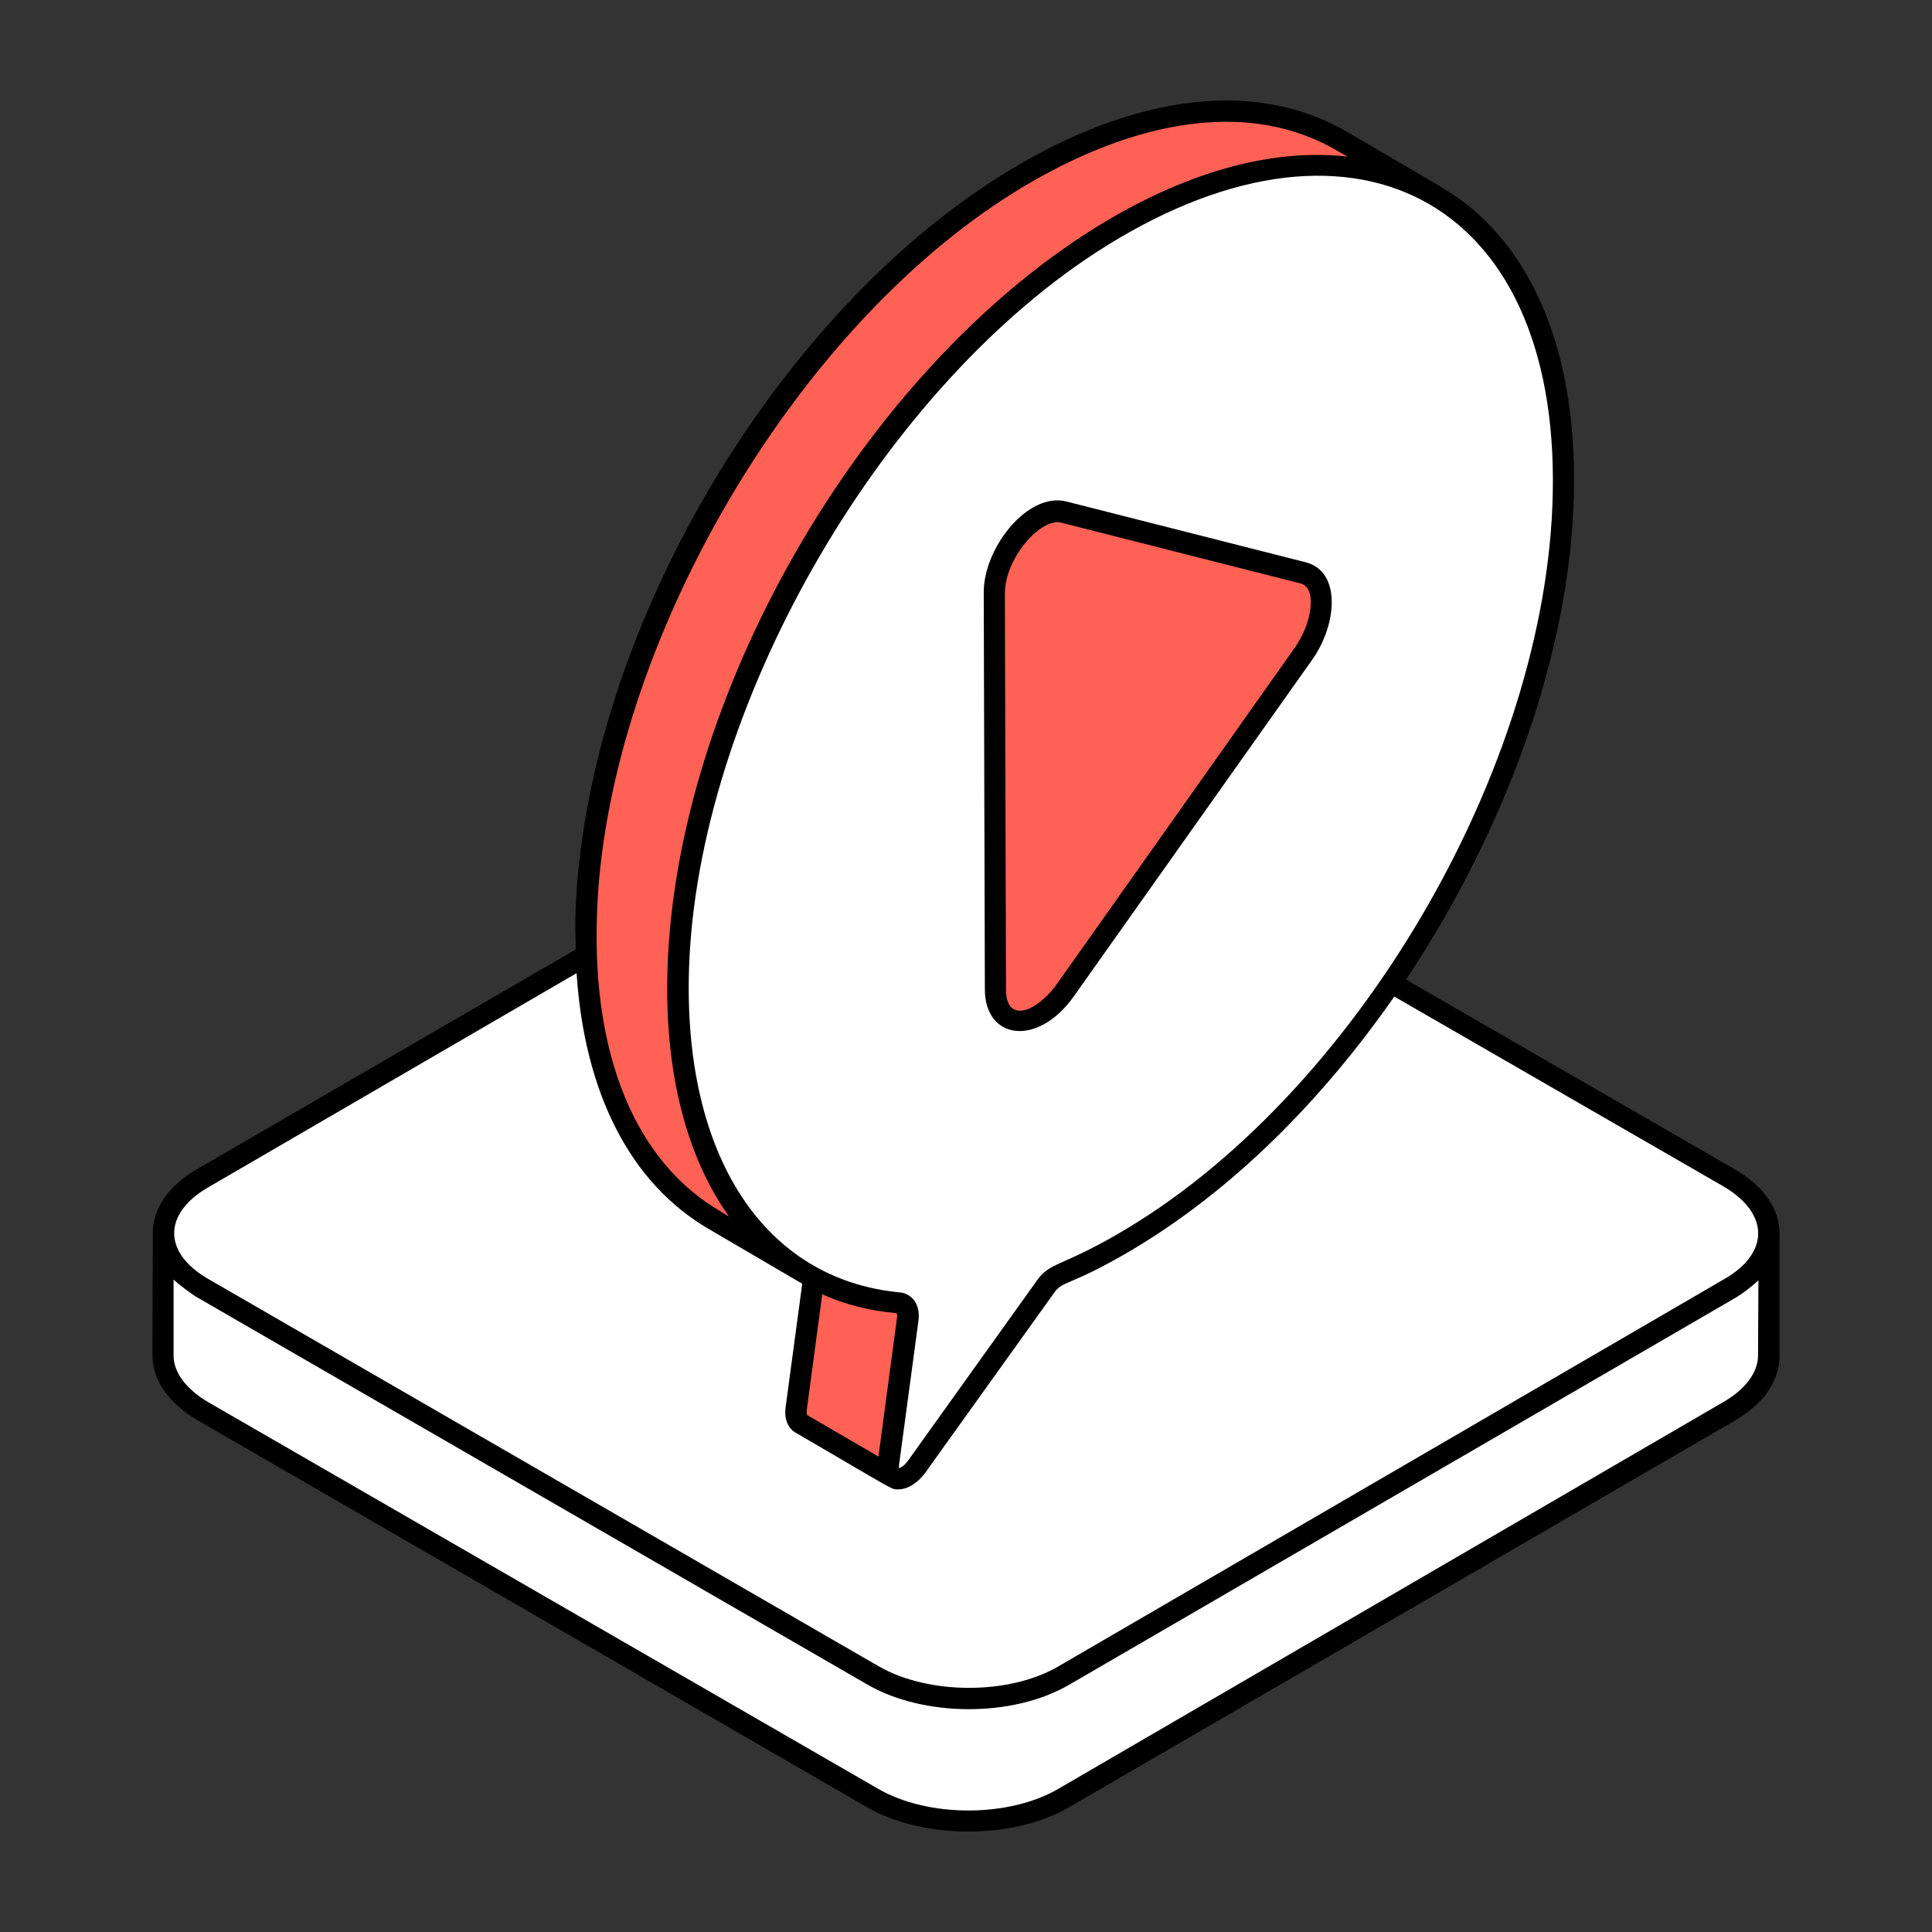 <?xml version="1.0" encoding="utf-8"?>
<!-- Generator: Adobe Illustrator 24.2.0, SVG Export Plug-In . SVG Version: 6.00 Build 0)  -->
<svg version="1.1" id="Layer_1" xmlns="http://www.w3.org/2000/svg" xmlns:xlink="http://www.w3.org/1999/xlink" x="0px" y="0px"
	 viewBox="0 0 512 512" style="enable-background:new 0 0 512 512;" xml:space="preserve">
<rect x="0" y="0" width="512" height="512" fill="#333333" stroke="none"/>
<style type="text/css">
	.st0{fill:#FFFFFF;}
	.st1{fill:#FCCE0E;}
	.st2{fill:#FF6155;}
</style>
<g id="_x34_9_Video_Chat">
	<g>
		<g>
			<g>
				<g>
					<path class="st0" d="M468.7,326.9v32.5c-0.1,5.2-3.6,10.5-10.5,14.5L281.8,476.5c-13.9,8.1-36.5,8.1-50.5,0L53.8,374.1
						c-7-4.1-10.6-9.4-10.6-14.7l0.1-32.5c0,5.3,3.5,10.7,10.6,14.7L231.4,444c14,8.1,36.5,8.1,50.5,0l176.5-102.5
						C465.3,337.5,468.7,332.2,468.7,326.9L468.7,326.9z"/>
				</g>
			</g>
			<g>
				<g>
					<path class="st0" d="M458.2,312.2c14,8.1,14,21.2,0.1,29.3L281.9,444c-13.9,8.1-36.5,8.1-50.5,0L53.9,341.5
						c-14-8.1-14.1-21.1-0.2-29.2l176.5-102.5c13.9-8.1,36.5-8.1,50.5,0L458.2,312.2z"/>
				</g>
			</g>
			<path class="st1" d="M257,325.8l-42.2,5.6c1.1,0.6,1.6,2.1,1.4,4l-5.1,37.9c-0.3,2.1,0.3,3.4,1.3,4l24.4,14.3
				c22.3-15.6,17.3-47.5,21.6-61.8C258.6,327.9,258.1,326.4,257,325.8L257,325.8z"/>
			<path class="st1" d="M355.7,37.4c-28.4-16.5-63.7-5-91.3,13c-59.4,38.8-106.8,122.2-109.1,192c-1.3,40.1,12,68.2,34.1,81.1
				l24.4,14.3c47.8-41,81.5-90.7,28.8-109c-66-23,19.2-57.9,78.6-96.7c2.6-1.7,5.7-6.9,7.8-4.8c36.5,36.7,31.8-57.6,51-75.5
				L355.7,37.4z"/>
			<path class="st0" d="M414.3,130.6c-1.4,72.7-52.9,162-117,199c-14.9,8.6-17.3,7.3-20.1,11.2L243,388.7c-3.5,4.9-8.2,4.1-7.5-1.1
				l5.1-37.9c0.3-2.5-0.6-4.2-2.4-4.4c-36.2-3.4-60.1-35.5-58.4-88.7c2.3-69.8,49.6-153.2,109.1-192
				C358.6,19.2,415.9,50.9,414.3,130.6z"/>
			<path class="st1" d="M281.9,135.7l63.4,16.1c6.5,1.6,6.5,12.5,0.1,21.6l-63.1,89.1c-7.8,11-18.5,10.6-18.5-0.2l-0.3-105.1
				C263.4,146.7,273.9,133.6,281.9,135.7L281.9,135.7z"/>
			<g>
				<g>
					<path class="st0" d="M468.7,327v32.5c-0.1,5.2-3.6,10.5-10.5,14.5L281.8,476.6c-13.9,8.1-36.5,8.1-50.5,0L53.8,374.1
						c-7-4.1-10.6-9.4-10.6-14.7l0.1-32.5c0,5.3,3.5,10.7,10.6,14.7l177.5,102.5c14,8.1,36.5,8.1,50.5,0l176.5-102.5
						C465.3,337.5,468.7,332.2,468.7,327L468.7,327z"/>
				</g>
			</g>
			<g>
				<g>
					<path class="st0" d="M458.2,312.3c14,8.1,14,21.2,0.1,29.3L281.9,444.1c-13.9,8.1-36.5,8.1-50.5,0L53.9,341.6
						c-14-8.1-14.1-21.1-0.2-29.2l176.5-102.5c13.9-8.1,36.5-8.1,50.5,0L458.2,312.3z"/>
				</g>
			</g>
			<path class="st2" d="M257,325.9l-42.2,5.6c1.1,0.6,1.6,2.1,1.4,4l-5.1,37.9c-0.3,2.1,0.3,3.4,1.3,4l24.4,14.3
				c22.3-15.6,17.3-47.5,21.6-61.8C258.6,327.9,258.1,326.5,257,325.9L257,325.9z"/>
			<path class="st2" d="M355.7,37.5c-28.4-16.5-63.7-5-91.3,13c-59.4,38.8-106.8,122.2-109.1,192c-1.3,40.1,12,68.2,34.1,81
				l24.4,14.3c47.8-41,81.5-90.7,28.8-109c-66-23,19.2-57.9,78.6-96.7c2.6-1.7,5.7-6.9,7.8-4.8c36.5,36.7,31.8-57.6,51-75.5
				L355.7,37.5z"/>
			<path class="st0" d="M414.3,130.7c-1.4,72.7-52.9,162-117,199c-14.9,8.6-17.3,7.3-20.1,11.2L243,388.7c-3.5,4.9-8.2,4.1-7.5-1.1
				l5.1-37.9c0.3-2.5-0.6-4.2-2.4-4.4c-36.2-3.4-60.1-35.5-58.4-88.7c2.3-69.8,49.6-153.2,109.1-192
				C358.6,19.2,415.9,51,414.3,130.7L414.3,130.7z"/>
			<path class="st2" d="M281.9,135.7l63.4,16.1c6.5,1.6,6.5,12.5,0.1,21.6l-63.1,89.1c-7.8,11-18.5,10.6-18.5-0.2l-0.3-105.1
				C263.4,146.7,273.9,133.7,281.9,135.7L281.9,135.7z"/>
		</g>
		<g>
			<path d="M459.6,309.8l-87-50.2c26.4-39.6,43.6-86.6,44.5-128.9c1.3-65.2-34.7-80.2-35.6-81.4L357.1,35c0,0,0,0,0,0
				c-29.5-17.1-65.6-5.6-94.3,13.1c-60.6,39.5-108,123-110.3,194.3c-0.1,3.2,0,6.2,0.1,9.2L52.3,309.8c-7.6,4.4-11.8,10.4-11.8,16.9
				h0v0v0l-0.1,32.5c0,6.6,4.3,12.7,12,17.2L229.9,479c14.8,8.5,38.7,8.5,53.3,0l176.5-102.5c7.6-4.4,11.8-10.4,11.9-17
				c0-8.2,0-24.5,0-32.6C471.6,320.3,467.3,314.2,459.6,309.8L459.6,309.8z M411.5,130.6c-1.4,73.3-53,160.7-115.6,196.6
				c-14.7,8.5-17.6,7.3-21,12L240.7,387c-1.2,1.6-1.6,1.6-2.4,2.1c-0.1-0.2-0.1-0.6,0-1.2l5.1-37.9c0.6-4.5-1.9-7.2-4.9-7.5
				c-36.1-3.4-57.5-36.3-55.9-85.8C184.8,188.3,232.1,105,290.3,67C357.5,23.3,413.1,52.1,411.5,130.6L411.5,130.6z M237.7,349.3
				l-4.9,36.7l-18.9-11c0,0-0.2-0.4-0.1-1.3l4.1-30.7c6,2.7,12.6,4.4,19.7,5C237.7,348.1,237.8,348.5,237.7,349.3L237.7,349.3z
				 M265.9,52.8c26.7-17.4,60.9-28.9,88.4-12.9l2.8,1.6c-24.5-2.7-49.3,7.4-69.9,20.8c-60.6,39.5-108,123-110.3,194.3
				c-0.9,27.4,5,49.9,16.3,65.8l-2.3-1.4c-22.3-13-34-40.9-32.7-78.5C160.4,174.1,207.7,90.7,265.9,52.8L265.9,52.8z M465.9,359.4
				c-0.1,4.4-3.4,8.8-9.1,12.1L280.4,474.1c-13.1,7.6-34.4,7.6-47.6,0L55.2,371.6c-5.8-3.4-9.2-7.9-9.2-12.3l0-20.2
				c1.1,1.1,4.8,3.9,6.4,4.8L230,446.5c14.6,8.4,38.1,8.8,53.3,0l176.5-102.5c2.4-1.4,5.4-3.9,6.2-4.7L465.9,359.4z M456.9,339
				L280.5,441.6c-13.2,7.7-34.6,7.5-47.6,0L55.3,339c-12.1-6.9-12.2-17.3-0.2-24.3l97.7-56.8c2.1,31.9,14.3,55.8,35.2,67.9
				c0.5,0.3,24.1,14.1,24.6,14.4l-4.4,32.7c-0.6,4.4,1.7,6.3,2.7,6.8c26.8,15.6,25.2,15,27.1,15c2.9,0,5.5-2.1,7.2-4.4l34.3-47.9
				c2.2-3,4-1.6,19.2-10.4c28.3-16.5,52.2-41.2,70.8-67.9l87.4,50.4C469.1,321.8,468.8,332.2,456.9,339L456.9,339z"/>
			<path d="M346,149l-63.4-16.1c-10.2-2.6-22,12.3-21.9,24.2l0.3,105.1c0,13.3,14,15.4,23.6,1.8l63.1-89.1
				C354.4,165.5,355.5,151.4,346,149L346,149z M343.1,171.7L280,260.9c-2.4,3.4-7.9,8.5-11.4,6.5c-1.3-0.7-2-2.5-2-5l-0.3-105.1
				c0-9.4,9.5-20.1,14.9-18.8l63.4,16.1C349.1,155.6,347.8,165.1,343.1,171.7L343.1,171.7z"/>
		</g>
	</g>
</g>
<g id="Layer_1_1_">
</g>
</svg>
